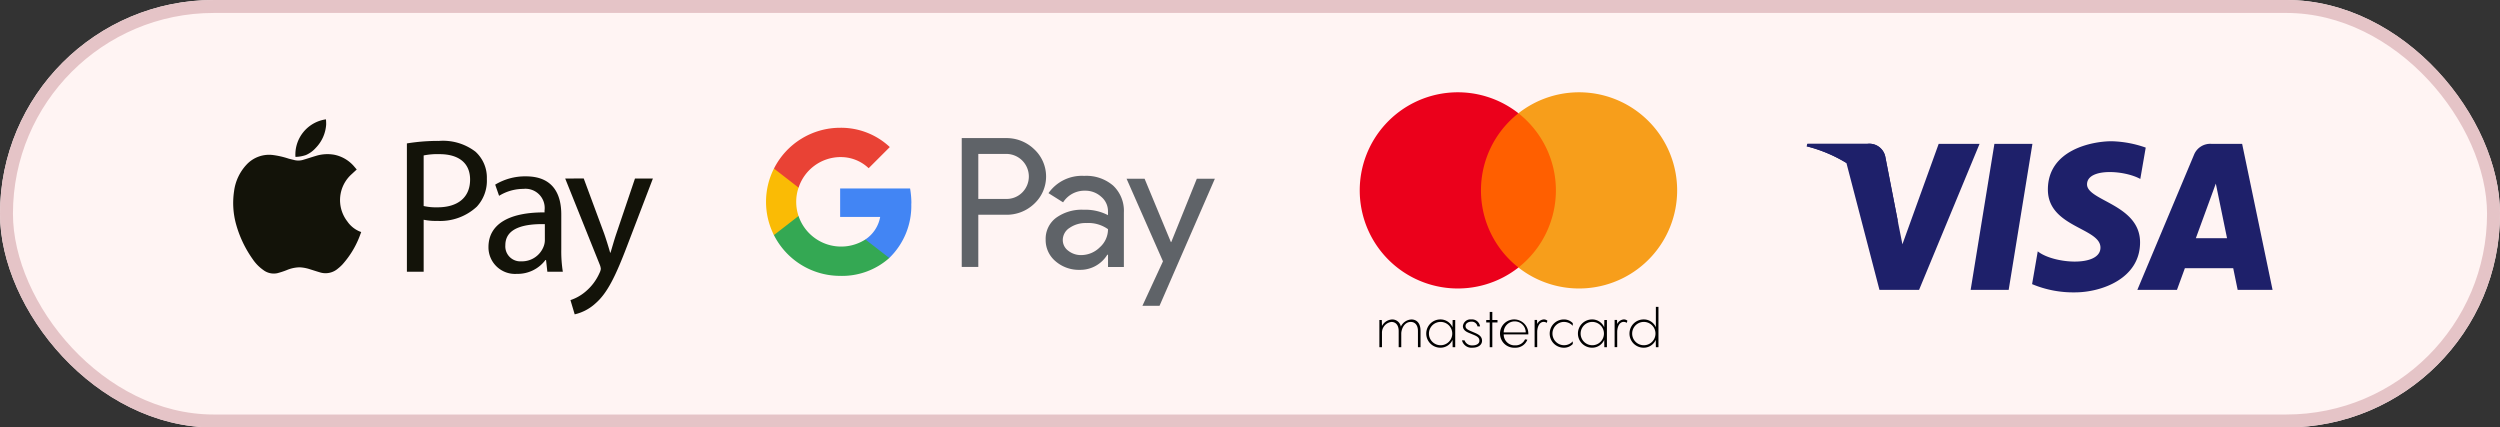 <svg xmlns="http://www.w3.org/2000/svg" xmlns:xlink="http://www.w3.org/1999/xlink" width="193" height="33" viewBox="0 0 193 33">
  <rect x="0" y="0" width="193" height="33" fill="#333333" stroke="none"/>
  <defs>
    <clipPath id="clip-path">
      <rect id="Rectangle_196" data-name="Rectangle 196" width="157.442" height="19.718" fill="none"/>
    </clipPath>
  </defs>
  <g id="Group_1284" data-name="Group 1284" transform="translate(0)">
    <g id="Rectangle_484" data-name="Rectangle 484" transform="translate(0 0)" fill="#fff4f3" stroke="#e5c4c7" stroke-width="1">
      <rect width="193" height="33" rx="16.5" stroke="none"/>
      <rect x="0.5" y="0.5" width="192" height="32" rx="16" fill="none"/>
    </g>
    <g id="Group_1257" data-name="Group 1257" transform="translate(18 7.125)">
      <g id="Group_373" data-name="Group 373" clip-path="url(#clip-path)">
        <path id="Path_162" data-name="Path 162" d="M9.533,99.872c-.121.111-.244.222-.364.335a2.686,2.686,0,0,0-.357,3.664,2.176,2.176,0,0,0,.926.766c.045.018.091.035.147.056-.051.138-.1.273-.15.4a7.048,7.048,0,0,1-1.29,2.093,3.1,3.1,0,0,1-.343.316,1.455,1.455,0,0,1-1.388.309c-.259-.075-.514-.16-.772-.24a2.994,2.994,0,0,0-.813-.154,2.659,2.659,0,0,0-.987.213,6.524,6.524,0,0,1-.738.242,1.331,1.331,0,0,1-1.081-.25,3.211,3.211,0,0,1-.819-.841,8.6,8.6,0,0,1-1.266-2.644,6.138,6.138,0,0,1-.169-2.587,3.688,3.688,0,0,1,.947-2.041,2.375,2.375,0,0,1,2.065-.76,6.541,6.541,0,0,1,1.177.27c.161.047.326.082.489.124a1.287,1.287,0,0,0,.689-.034c.318-.093.632-.2.949-.293a2.988,2.988,0,0,1,1.438-.086,2.721,2.721,0,0,1,1.545.935c.052.059.1.12.155.18a.124.124,0,0,1,.012.023" transform="translate(0 -93.905)" fill="#131309"/>
        <path id="Path_163" data-name="Path 163" d="M101.694,43.078a3.458,3.458,0,0,1,.017.4,2.844,2.844,0,0,1-.808,1.811,2.153,2.153,0,0,1-.758.548,2.651,2.651,0,0,1-.793.142s-.009,0-.013-.007a2.749,2.749,0,0,1,2.354-2.892" transform="translate(-94.531 -40.992)" fill="#131309"/>
        <path id="Path_164" data-name="Path 164" d="M277.039,77.709a14.992,14.992,0,0,1,2.484-.193,4.118,4.118,0,0,1,2.811.833,2.7,2.7,0,0,1,.878,2.1,2.952,2.952,0,0,1-.773,2.142,4.154,4.154,0,0,1-3.064,1.1,4.452,4.452,0,0,1-1.041-.089v4.016h-1.294Zm1.294,4.834a4.338,4.338,0,0,0,1.071.1c1.562,0,2.514-.758,2.514-2.142,0-1.324-.937-1.963-2.365-1.963a5.429,5.429,0,0,0-1.22.1Z" transform="translate(-263.627 -73.763)" fill="#131309"/>
        <path id="Path_165" data-name="Path 165" d="M411.524,141.41l-.1-.907h-.045a2.681,2.681,0,0,1-2.2,1.071,2.051,2.051,0,0,1-2.2-2.068c0-1.74,1.547-2.692,4.329-2.677v-.149a1.484,1.484,0,0,0-1.636-1.666,3.587,3.587,0,0,0-1.874.535l-.3-.863a4.468,4.468,0,0,1,2.365-.64c2.2,0,2.737,1.5,2.737,2.945v2.692a10.143,10.143,0,0,0,.119,1.725Zm-.193-3.674c-1.428-.03-3.049.223-3.049,1.621a1.158,1.158,0,0,0,1.235,1.25,1.791,1.791,0,0,0,1.74-1.2,1.361,1.361,0,0,0,.075-.416Z" transform="translate(-387.269 -127.557)" fill="#131309"/>
        <path id="Path_166" data-name="Path 166" d="M530.954,137.425l1.577,4.254c.164.476.342,1.041.461,1.473h.03c.134-.431.283-.982.461-1.5l1.428-4.224h1.383l-1.963,5.132c-.937,2.469-1.577,3.733-2.469,4.507a3.547,3.547,0,0,1-1.606.848l-.327-1.1a3.462,3.462,0,0,0,1.145-.64,3.97,3.97,0,0,0,1.1-1.458.941.941,0,0,0,.1-.312,1.146,1.146,0,0,0-.089-.342l-2.662-6.634Z" transform="translate(-503.89 -130.772)" fill="#131309"/>
        <path id="Path_167" data-name="Path 167" d="M1163.052,74.265v3.473h2.142a1.694,1.694,0,0,0,1.266-.514,1.744,1.744,0,0,0-1.266-2.96h-2.142Zm0,4.7V82.99h-1.279V73.042h3.394a3.069,3.069,0,0,1,2.2.861,2.871,2.871,0,0,1,0,4.209,3.063,3.063,0,0,1-2.2.847h-2.115Z" transform="translate(-1105.527 -69.506)" fill="#5f6368"/>
        <path id="Path_168" data-name="Path 168" d="M1296.959,138.259a1.02,1.02,0,0,0,.425.834,1.565,1.565,0,0,0,.994.333,2.039,2.039,0,0,0,1.439-.6,1.87,1.87,0,0,0,.633-1.4,2.627,2.627,0,0,0-1.669-.473,2.167,2.167,0,0,0-1.3.375,1.112,1.112,0,0,0-.522.93m1.656-4.946a3.173,3.173,0,0,1,2.24.757,2.684,2.684,0,0,1,.82,2.077v4.2h-1.224V139.4h-.056a2.441,2.441,0,0,1-2.114,1.166,2.749,2.749,0,0,1-1.885-.666,2.129,2.129,0,0,1-.759-1.668,2.021,2.021,0,0,1,.8-1.68,3.376,3.376,0,0,1,2.135-.625,3.785,3.785,0,0,1,1.877.417v-.292a1.453,1.453,0,0,0-.528-1.132,1.811,1.811,0,0,0-1.238-.465,1.959,1.959,0,0,0-1.7.9l-1.128-.709a3.145,3.145,0,0,1,2.755-1.334" transform="translate(-1232.912 -126.859)" fill="#5f6368"/>
        <path id="Path_169" data-name="Path 169" d="M1431.44,137.9l-4.271,9.808h-1.321l1.586-3.432-2.81-6.377h1.391l2.031,4.891h.027l1.974-4.891Z" transform="translate(-1355.653 -131.226)" fill="#5f6368"/>
        <path id="Path_170" data-name="Path 170" d="M973.4,154.51a6.813,6.813,0,0,0-.1-1.163h-5.4v2.2h3.09a2.643,2.643,0,0,1-1.143,1.737v1.43h1.845a5.589,5.589,0,0,0,1.7-4.206" transform="translate(-921.041 -145.923)" fill="#4285f4"/>
        <path id="Path_171" data-name="Path 171" d="M867.408,201.888a5.479,5.479,0,0,0,3.793-1.381l-1.845-1.43a3.471,3.471,0,0,1-5.161-1.812h-1.9v1.472a5.723,5.723,0,0,0,5.113,3.15" transform="translate(-820.548 -187.715)" fill="#34a853"/>
        <path id="Path_172" data-name="Path 172" d="M852.218,125.314a3.426,3.426,0,0,1,0-2.188v-1.473h-1.9a5.709,5.709,0,0,0,0,5.133Z" transform="translate(-808.571 -115.763)" fill="#fabb05"/>
        <path id="Path_173" data-name="Path 173" d="M867.408,58.867a3.107,3.107,0,0,1,2.2.857h0l1.633-1.632a5.5,5.5,0,0,0-3.829-1.489,5.722,5.722,0,0,0-5.113,3.149l1.9,1.472a3.422,3.422,0,0,1,3.212-2.359" transform="translate(-820.548 -53.864)" fill="#e94235"/>
        <path id="Path_174" data-name="Path 174" d="M1830.975,363.037v1.3h-.2v-1.249c0-.419-.2-.7-.556-.7-.419,0-.693.407-.731.859v1.091h-.2v-1.249c0-.419-.2-.7-.56-.7a.836.836,0,0,0-.73.859v1.091h-.2v-2.1h.187l.013.465a.93.93,0,0,1,.784-.506.664.664,0,0,1,.672.556.947.947,0,0,1,.818-.556c.448,0,.7.344.7.842" transform="translate(-1739.31 -344.66)"/>
        <path id="Path_175" data-name="Path 175" d="M1903.718,362.195a1.013,1.013,0,0,1,.938.606l.008-.564h.2v2.1h-.2l-.008-.569a1.01,1.01,0,0,1-.938.61,1.091,1.091,0,0,1,0-2.183m.025,1.992a.9.9,0,1,0-.908-.9.9.9,0,0,0,.908.9" transform="translate(-1810.521 -344.66)"/>
        <path id="Path_176" data-name="Path 176" d="M1959.669,363.809a.6.6,0,0,0,.618.39c.328,0,.527-.149.527-.357,0-.307-.261-.378-.713-.569-.261-.1-.56-.237-.56-.564a.584.584,0,0,1,.643-.515.627.627,0,0,1,.681.539h-.2a.446.446,0,0,0-.477-.365c-.212,0-.444.12-.444.34,0,.253.27.324.668.5.32.133.606.278.606.635,0,.315-.291.535-.735.535a.754.754,0,0,1-.813-.568Z" transform="translate(-1864.605 -344.66)"/>
        <path id="Path_177" data-name="Path 177" d="M1999,351.008h-.4v1.909h-.2v-1.909h-.27v-.191h.27v-.622h.2v.622h.4Z" transform="translate(-1901.393 -333.24)"/>
        <path id="Path_178" data-name="Path 178" d="M2023.973,363.349h-1.9a.841.841,0,0,0,.884.847.8.8,0,0,0,.763-.465l.179.029a.969.969,0,0,1-.946.618,1.093,1.093,0,1,1,1.021-1.075Zm-1.9-.154h1.7a.849.849,0,0,0-1.7,0" transform="translate(-1923.987 -344.66)"/>
        <path id="Path_179" data-name="Path 179" d="M2076.266,362.29l-.05.17a.407.407,0,0,0-.232-.075c-.373,0-.506.448-.506.788v1.162h-.2v-2.1h.187l.012.32a.6.6,0,0,1,.515-.361.418.418,0,0,1,.274.1" transform="translate(-1974.806 -344.66)"/>
        <path id="Path_180" data-name="Path 180" d="M2100.394,362.386a.9.9,0,1,0,0,1.8.9.9,0,0,0,.668-.3v.207a.932.932,0,0,1-.689.286,1.091,1.091,0,1,1,0-2.183.932.932,0,0,1,.689.286v.207a.9.9,0,0,0-.668-.3" transform="translate(-1997.644 -344.66)"/>
        <path id="Path_181" data-name="Path 181" d="M2145.623,362.195a1.013,1.013,0,0,1,.938.606l.008-.564h.2v2.1h-.2l-.008-.569a1.01,1.01,0,0,1-.938.61,1.091,1.091,0,0,1,0-2.183m.026,1.992a.9.9,0,1,0-.909-.9.9.9,0,0,0,.909.9" transform="translate(-2040.715 -344.66)"/>
        <path id="Path_182" data-name="Path 182" d="M2203.9,362.29l-.05.17a.4.4,0,0,0-.232-.075c-.373,0-.506.448-.506.788v1.162h-.2v-2.1h.187l.012.32a.6.6,0,0,1,.515-.361.416.416,0,0,1,.274.1" transform="translate(-2096.264 -344.66)"/>
        <path id="Path_183" data-name="Path 183" d="M2228,343.108a1.013,1.013,0,0,1,.938.606v-1.577h.2v3.112h-.2l-.008-.568a1.01,1.01,0,0,1-.938.61,1.091,1.091,0,0,1,0-2.183m.025,1.992a.9.9,0,1,0-.909-.9.9.9,0,0,0,.909.9" transform="translate(-2119.105 -325.573)"/>
        <rect id="Rectangle_195" data-name="Rectangle 195" width="6.627" height="11.908" transform="translate(95.909 1.619)" fill="#ff5f00"/>
        <path id="Path_184" data-name="Path 184" d="M1805.745,7.574a7.559,7.559,0,0,1,2.893-5.954,7.573,7.573,0,1,0,0,11.908,7.559,7.559,0,0,1-2.893-5.954" transform="translate(-1709.414 -0.001)" fill="#eb001b" fill-rule="evenodd"/>
        <path id="Path_185" data-name="Path 185" d="M2061.728,7.574a7.573,7.573,0,0,1-12.253,5.954,7.575,7.575,0,0,0,0-11.908,7.573,7.573,0,0,1,12.253,5.954" transform="translate(-1950.252 -0.001)" fill="#f79e1b" fill-rule="evenodd"/>
        <path id="Path_186" data-name="Path 186" d="M2773.536,93.493H2770.6l1.834-11.272h2.935Z" transform="translate(-2636.466 -78.241)" fill="#1e206a"/>
        <path id="Path_187" data-name="Path 187" d="M2519.38,82.221l-2.8,7.753-.332-1.669h0l-.987-5.068a1.257,1.257,0,0,0-1.393-1.015h-4.625l-.053.191a10.956,10.956,0,0,1,3.069,1.289l2.55,9.792h3.057l4.67-11.272Z" transform="translate(-2387.714 -78.24)" fill="#1e206a"/>
        <path id="Path_188" data-name="Path 188" d="M3044.136,93.493h2.694l-2.349-11.272h-2.36a1.348,1.348,0,0,0-1.354.84l-4.376,10.432h3.058l.612-1.674h3.731Zm-3.229-3.987,1.542-4.218.867,4.218Z" transform="translate(-2889.388 -78.24)" fill="#1e206a"/>
        <path id="Path_189" data-name="Path 189" d="M2876.915,80.967l.419-2.421a8.467,8.467,0,0,0-2.639-.491c-1.456,0-4.915.637-4.915,3.731,0,2.912,4.059,2.948,4.059,4.478s-3.64,1.256-4.841.291l-.437,2.53a8.213,8.213,0,0,0,3.313.637c2,0,5.023-1.037,5.023-3.859,0-2.931-4.094-3.2-4.094-4.478s2.858-1.111,4.113-.419" transform="translate(-2729.684 -74.276)" fill="#1e206a"/>
        <path id="Path_190" data-name="Path 190" d="M2516.252,88.3l-.987-5.068a1.257,1.257,0,0,0-1.393-1.015h-4.625l-.053.191a11.367,11.367,0,0,1,4.354,2.187,8.793,8.793,0,0,1,2.7,3.706" transform="translate(-2387.714 -78.24)" fill="#1e206a"/>
      </g>
    </g>
  </g>
</svg>
